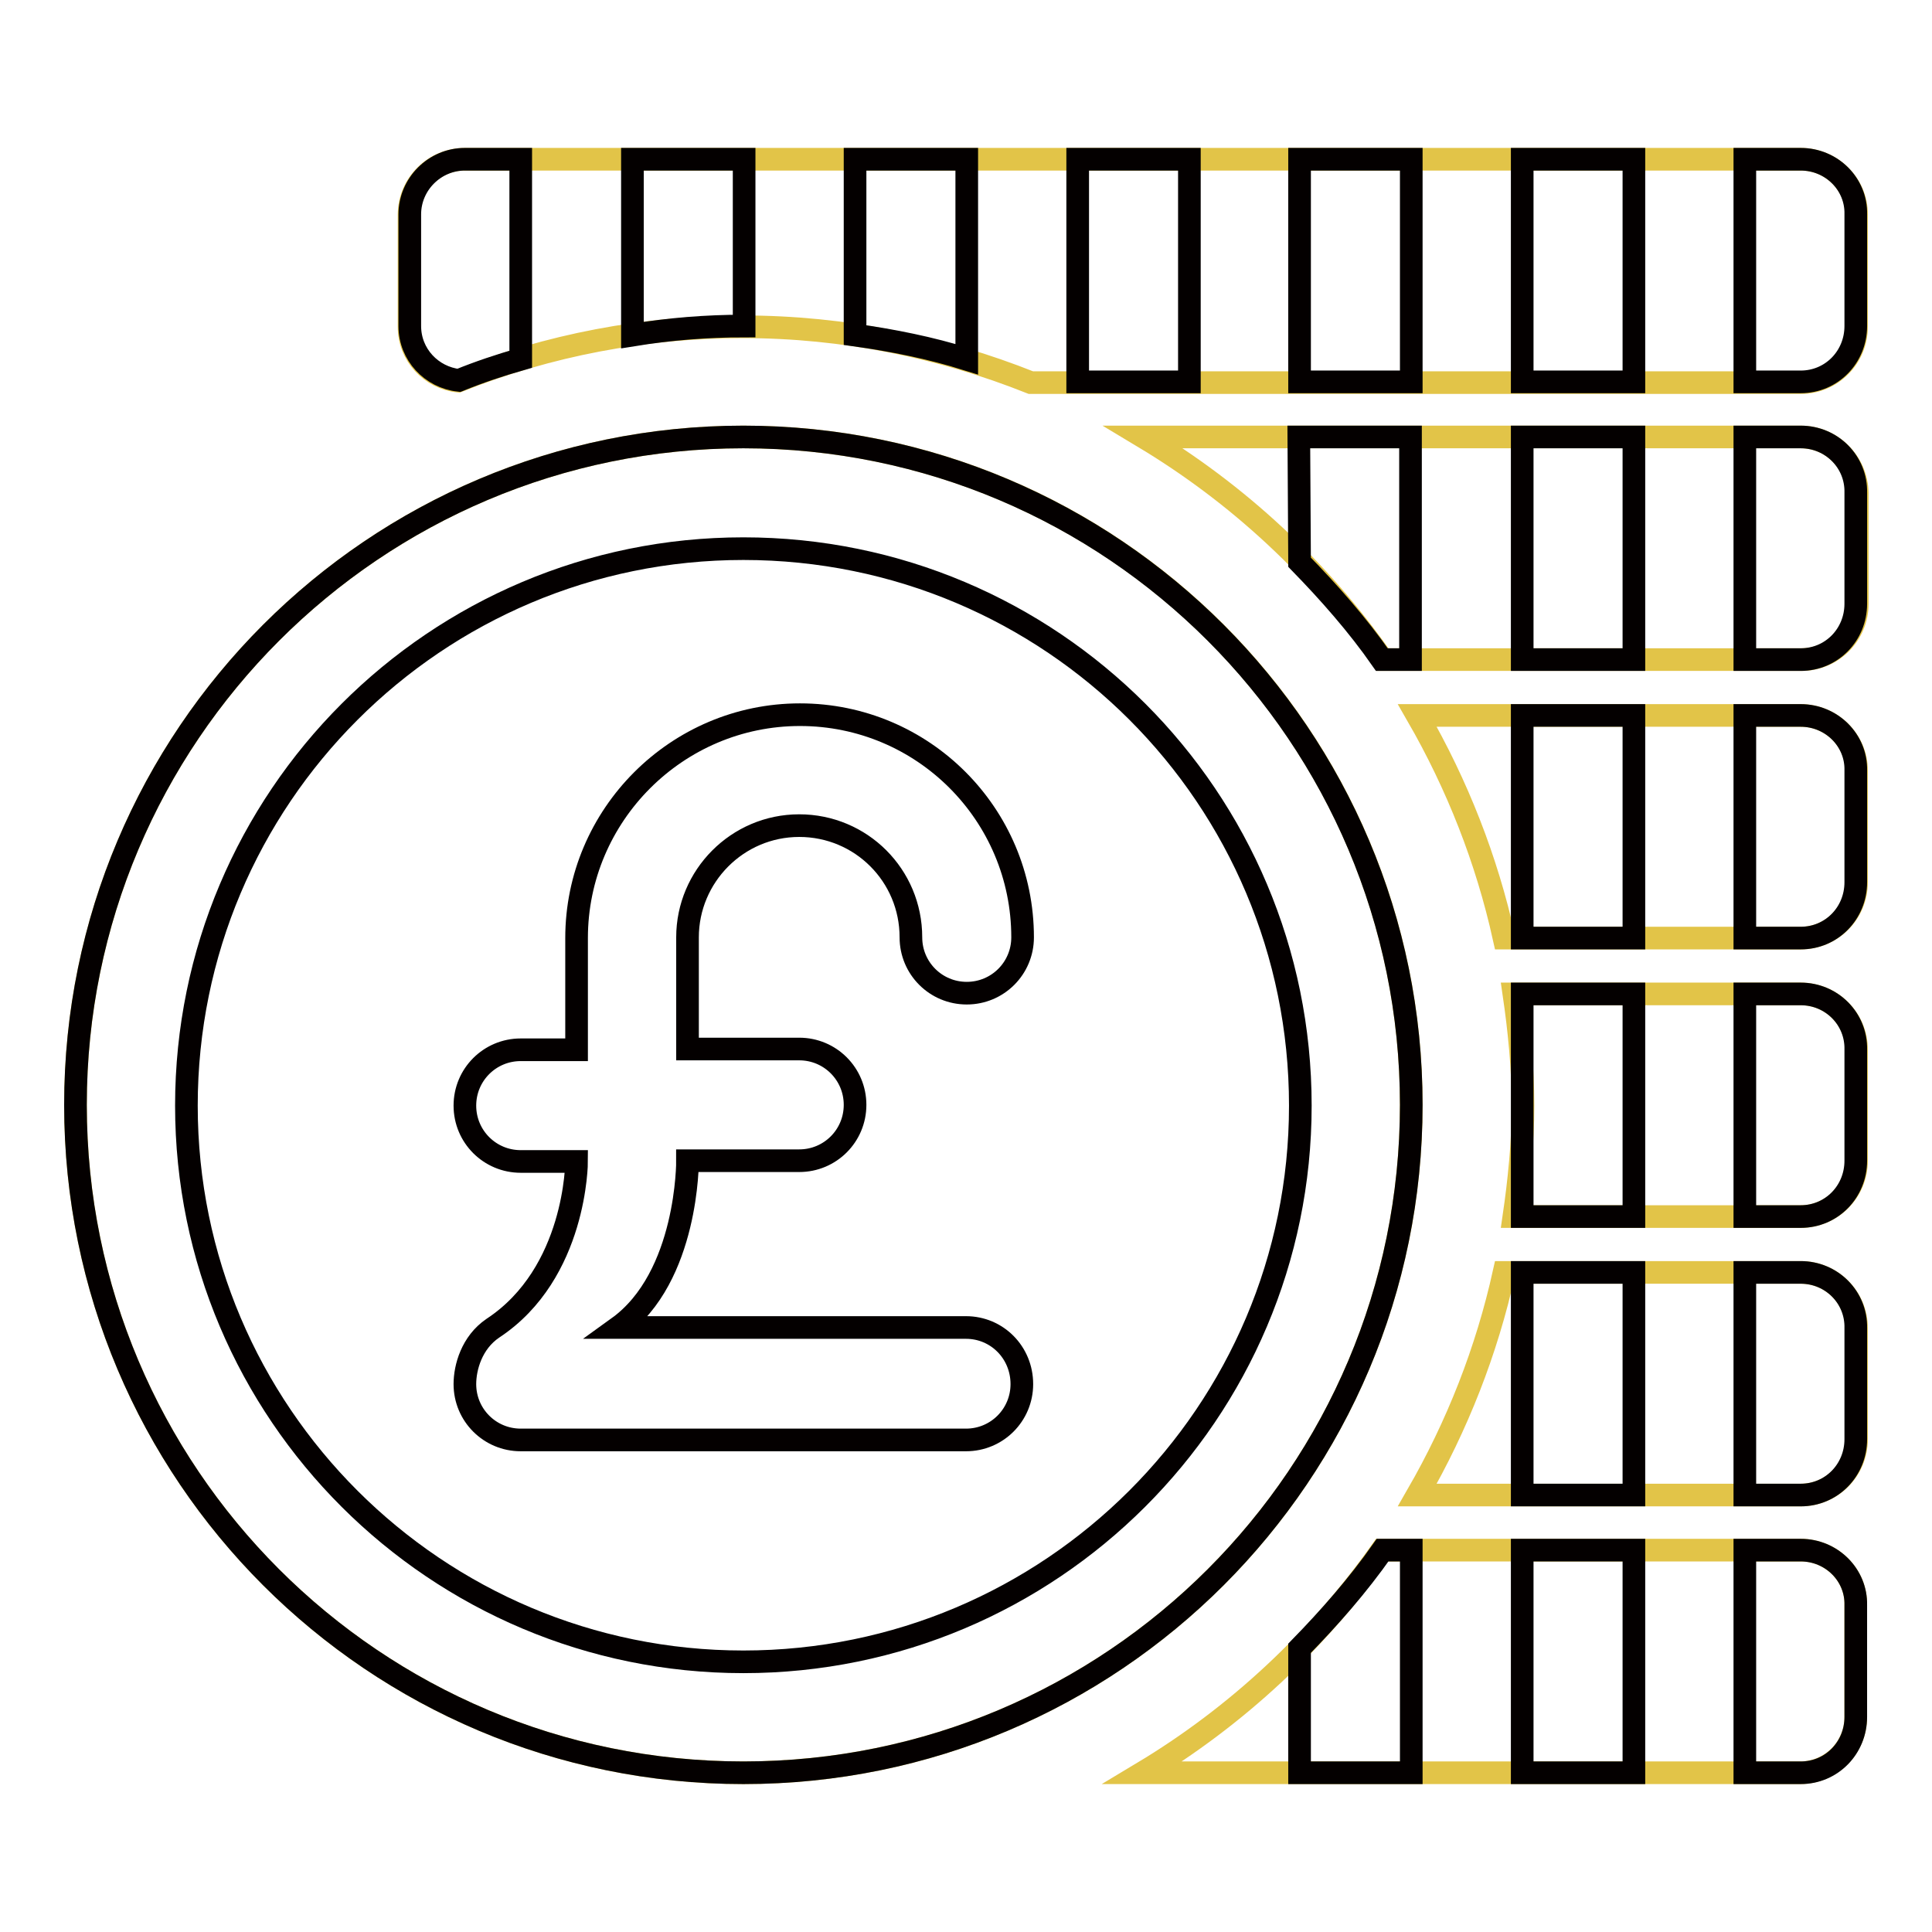 <?xml version="1.0" encoding="utf-8"?>
<!-- Svg Vector Icons : http://www.onlinewebfonts.com/icon -->
<!DOCTYPE svg PUBLIC "-//W3C//DTD SVG 1.1//EN" "http://www.w3.org/Graphics/SVG/1.1/DTD/svg11.dtd">
<svg version="1.1" xmlns="http://www.w3.org/2000/svg" xmlns:xlink="http://www.w3.org/1999/xlink" x="0px" y="0px" viewBox="0 0 256 256" enable-background="new 0 0 256 256" xml:space="preserve">
<g> <path stroke-width="3" fill-opacity="0" stroke="#e2c448"  d="M10,146.4c0,48.9,39.6,88.5,88.5,88.5c48.9,0,88.5-39.6,88.5-88.5c0-48.9-39.6-88.5-88.5-88.5 C49.6,57.9,10,97.6,10,146.4z"/> <path stroke-width="3" fill-opacity="0" stroke="#e2c448"  d="M238.6,205.4h-55.5c-8.4,11.9-19.2,22-31.7,29.5h87.1c4.1,0,7.4-3.3,7.4-7.4v-14.8 C246,208.7,242.7,205.4,238.6,205.4z M238.6,168.6h-39.3c-2.3,10.4-6.2,20.3-11.5,29.5h50.8c4.1,0,7.4-3.3,7.4-7.4v-14.7 C246,171.9,242.7,168.6,238.6,168.6z M238.6,131.7h-38c0.7,4.8,1.2,9.7,1.2,14.8c0,5-0.5,9.9-1.2,14.7h38c4.1,0,7.4-3.3,7.4-7.4 v-14.7C246,135,242.7,131.7,238.6,131.7z M238.6,94.8h-50.8c5.3,9.2,9.2,19.1,11.5,29.5h39.3c4.1,0,7.4-3.3,7.4-7.4v-14.8 C246,98.1,242.7,94.8,238.6,94.8z M238.6,57.9h-87.1c12.5,7.5,23.3,17.5,31.7,29.5h55.5c4.1,0,7.4-3.3,7.4-7.4l0,0V65.3 C246,61.2,242.7,57.9,238.6,57.9z M238.6,21.1h-177c-4.1,0-7.4,3.3-7.4,7.4l0,0v14.8c0,3.8,2.9,6.8,6.5,7.2 c12-4.8,24.8-7.2,37.7-7.2c13.5,0,26.4,2.7,38.2,7.4h102c4.1,0,7.4-3.3,7.4-7.4V28.4C246,24.4,242.7,21.1,238.6,21.1z"/> <path stroke-width="3" fill-opacity="0" stroke="#040000"  d="M98.5,57.9C49.6,57.9,10,97.6,10,146.4c0,48.9,39.6,88.5,88.5,88.5s88.5-39.6,88.5-88.5 C187,97.6,147.4,57.9,98.5,57.9z M98.5,220.2c-40.7,0-73.8-33-73.8-73.7c0-40.7,33-73.8,73.8-73.8s73.8,33,73.8,73.8 C172.3,187.2,139.2,220.2,98.5,220.2z"/> <path stroke-width="3" fill-opacity="0" stroke="#040000"  d="M201.7,205.4h14.8v29.5h-14.8V205.4z M201.7,168.6h14.8v29.5h-14.8V168.6z M201.7,131.7h14.8v29.5h-14.8 V131.7z M201.7,94.8h14.8v29.5h-14.8V94.8z M201.7,57.9h14.8v29.5h-14.8V57.9z M172.2,21.1H187v29.5h-14.8V21.1z M142.8,21.1h14.8 v29.5h-14.8V21.1z M201.7,21.1h14.8v29.5h-14.8V21.1z M238.6,205.4h-7.4v29.5h7.4c4.1,0,7.3-3.3,7.3-7.4v-14.8 C246,208.7,242.7,205.4,238.6,205.4L238.6,205.4z M238.6,168.6h-7.4v29.5h7.4c4.1,0,7.3-3.3,7.3-7.4v-14.7 C246,171.9,242.7,168.6,238.6,168.6L238.6,168.6z M238.6,131.7h-7.4v29.5h7.4c4.1,0,7.3-3.3,7.3-7.4v-14.7 C246,135,242.7,131.7,238.6,131.7L238.6,131.7z M238.6,94.8h-7.4v29.5h7.4c4.1,0,7.3-3.3,7.3-7.4v-14.8 C246,98.1,242.7,94.8,238.6,94.8L238.6,94.8z M238.6,57.9h-7.4v29.5h7.4c4.1,0,7.3-3.3,7.3-7.4V65.3 C246,61.2,242.7,57.9,238.6,57.9L238.6,57.9z M238.6,21.1h-7.4v29.5h7.4c4.1,0,7.3-3.3,7.3-7.4V28.4 C246,24.4,242.7,21.1,238.6,21.1z M172.2,74.5c3.9,4,7.7,8.3,10.9,12.9h3.8V57.9h-14.8L172.2,74.5L172.2,74.5z M172.2,218.4v16.5 H187v-29.5h-3.8C179.9,210.1,176.2,214.3,172.2,218.4L172.2,218.4z M113.3,44.4c5,0.7,10,1.7,14.8,3.2V21.1h-14.8V44.4z M83.8,44.4 c4.9-0.8,9.8-1.2,14.8-1.2V21.1H83.8V44.4z M54.3,28.4v14.8c0,3.8,2.9,6.8,6.5,7.2c2.7-1.1,5.4-2,8.2-2.8V21.1h-7.4 C57.6,21.1,54.3,24.4,54.3,28.4L54.3,28.4z"/> <path stroke-width="3" fill-opacity="0" stroke="#040000"  d="M128,175.9H81.9c9.3-6.7,9.2-22.1,9.2-22.1h14.8c4.1,0,7.4-3.3,7.4-7.4c0-4.1-3.3-7.4-7.4-7.4c0,0,0,0,0,0 H91.1v-14.8c0-8.1,6.6-14.8,14.8-14.8s14.8,6.6,14.8,14.8c0,4.1,3.3,7.4,7.4,7.4s7.4-3.3,7.4-7.4c0-16.3-13.2-29.5-29.5-29.5 S76.4,108,76.4,124.3v14.8H69c-4.1,0-7.4,3.3-7.4,7.4c0,4.1,3.3,7.4,7.4,7.4c0,0,0,0,0,0h7.4c0,0,0,14.8-11.1,22.1 c-2.8,1.9-3.7,5.2-3.7,7.4c0,4.1,3.3,7.4,7.4,7.4h59c4.1,0,7.4-3.3,7.4-7.4C135.4,179.2,132.1,175.9,128,175.9 C128,175.9,128,175.9,128,175.9z"/></g>
</svg>